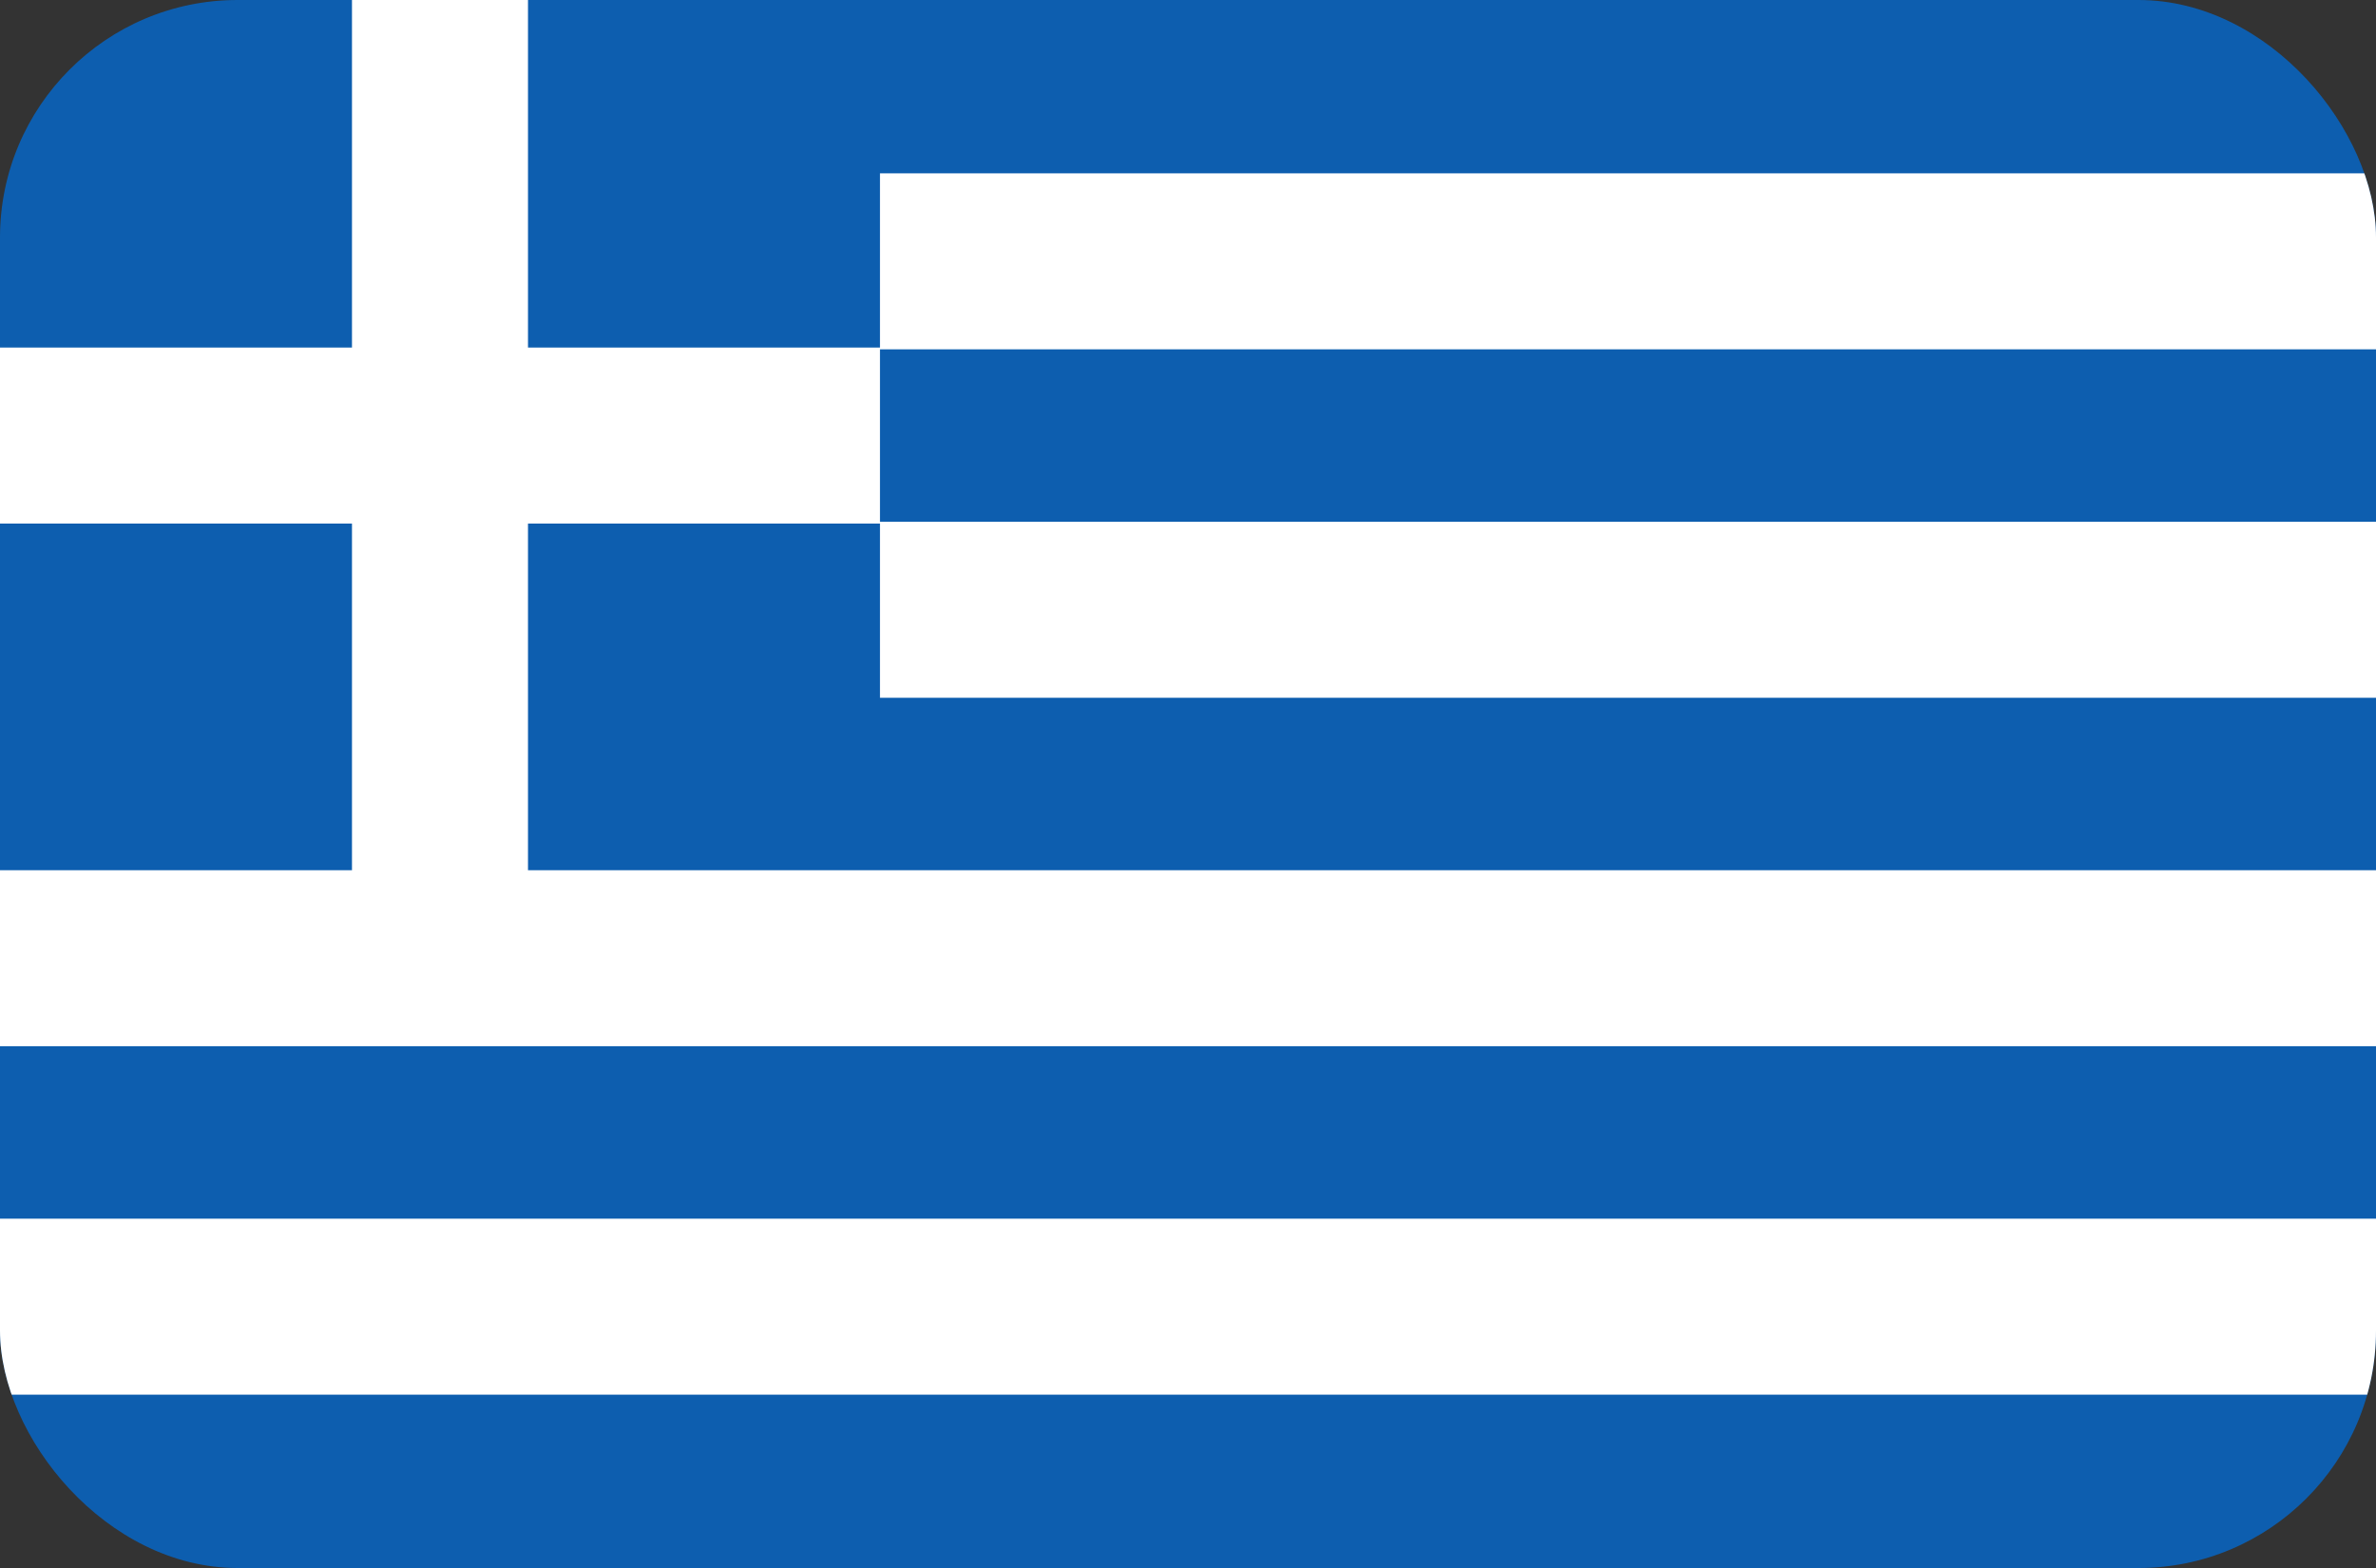 <?xml version="1.0" encoding="UTF-8"?>
<svg xmlns="http://www.w3.org/2000/svg" width="50" height="33" viewBox="0 0 50 33" fill="none">
  <rect x="0" y="0" width="50" height="33" fill="#333333" stroke="none"/>
  <g clip-path="url(#clip0_309_1698)">
    <path d="M50 0H0V33H50V0Z" fill="#0D5EAF"></path>
    <path d="M9.259 0V20.167M0 9.167H18.518M18.518 5.5H50M18.518 12.833H50M0 20.167H50M0 27.5H50" stroke="white" stroke-width="3.704"></path>
  </g>
  <defs>
    <clipPath id="clip0_309_1698">
      <rect width="50" height="33" rx="5" fill="white"></rect>
    </clipPath>
  </defs>
</svg>
